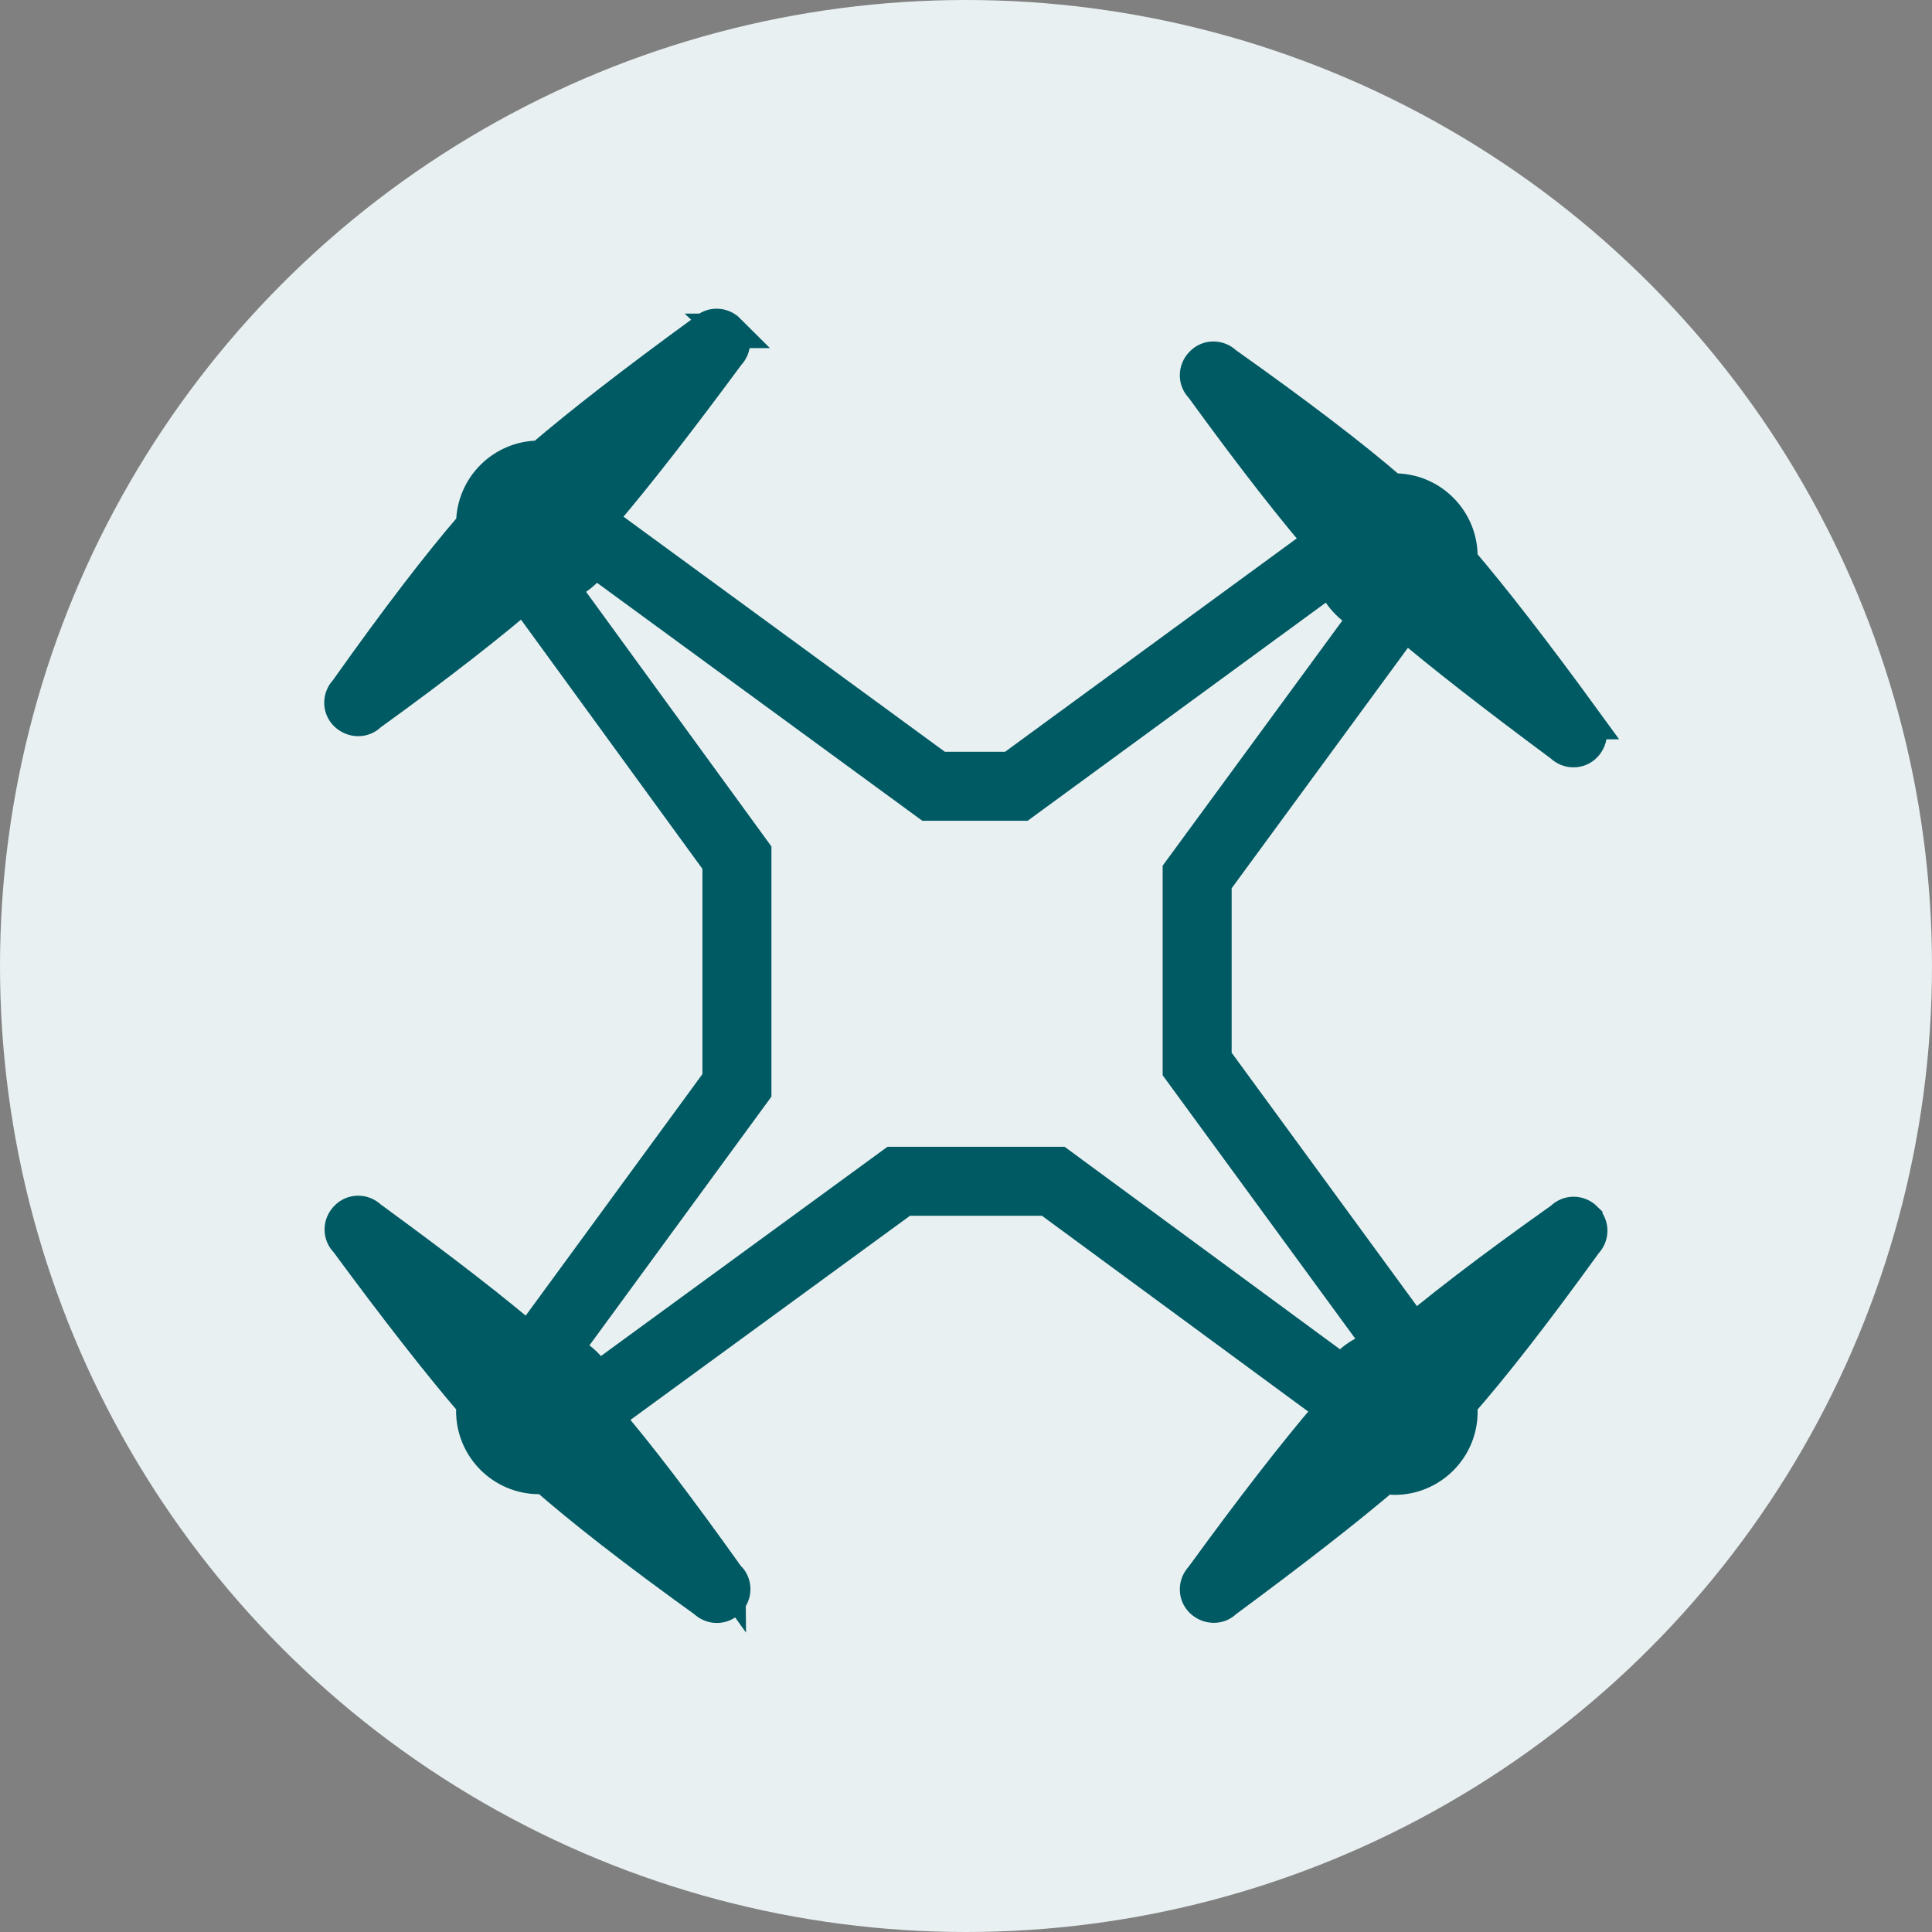 <svg xmlns="http://www.w3.org/2000/svg" id="Ebene_2" viewBox="0 0 56 56"><rect x="0" y="0" width="56" height="56" fill="#808080" stroke="none"/><g id="Ebene_1-2"><g id="Ebene_1-2"><g id="Gruppe_3502"><circle id="Ellipse_98" cx="28" cy="28" r="28" fill="#e9f0f1"></circle></g></g><g><path d="m40.74,39.1l-6.04-8.26v-5.42l6.04-8.24c.28-.38.24-.9-.09-1.24l-.19-.19c-.33-.33-.86-.37-1.24-.1h0s-9.76,7.14-9.76,7.14h-2.4l-9.76-7.14h0c-.38-.28-.9-.24-1.24.1l-.19.19c-.33.33-.37.86-.1,1.24l5.59,7.68v6.6l-5.59,7.64c-.28.38-.24.9.1,1.24l.19.19c.33.33.86.37,1.24.1l8.75-6.39h4.48l8.69,6.39c.38.28.91.24,1.24-.09l.19-.19c.33-.33.37-.86.1-1.24Z" fill="none" fill-rule="evenodd" stroke="#005a64" stroke-miterlimit="10" stroke-width="2"></path><path d="m21.11,9.59c-.19-.19-.49-.19-.67,0-2.05,1.49-3.63,2.72-4.75,3.68-.02,0-.04,0-.06,0-1.05,0-1.91.85-1.91,1.91,0,.02,0,.03,0,.04-.97,1.12-2.2,2.72-3.68,4.81-.19.19-.19.49,0,.67s.49.19.67,0c2.05-1.48,3.6-2.7,4.68-3.64.07,0,.15.02.23.02,1.05,0,1.91-.85,1.91-1.91,0-.1-.01-.19-.03-.29.97-1.14,2.16-2.67,3.6-4.62.19-.19.19-.49,0-.67Z" fill="#005a64" stroke="#005a64" stroke-miterlimit="10"></path><path d="m21.11,45.74c-1.44-2.02-2.63-3.59-3.59-4.7,0-.04.01-.08.01-.13,0-1.05-.85-1.91-1.91-1.91-.04,0-.08,0-.12.01-1.12-.97-2.71-2.2-4.78-3.71-.19-.19-.49-.19-.67,0-.19.19-.19.49,0,.67,1.48,2.01,2.71,3.58,3.69,4.72,0,.07-.02.14-.02.21,0,1.05.85,1.91,1.91,1.91.05,0,.11-.01.16-.02,1.07.94,2.62,2.15,4.65,3.61.19.19.49.19.67,0,.19-.19.19-.49,0-.67Z" fill="#005a64" stroke="#005a64" stroke-miterlimit="10"></path><path d="m45.95,20.93c-1.47-2.02-2.68-3.58-3.63-4.69,0-.04.01-.07.01-.11,0-1.05-.85-1.91-1.91-1.91-.03,0-.06,0-.09,0-1.12-.97-2.73-2.2-4.82-3.68-.19-.19-.49-.19-.67,0-.19.19-.19.49,0,.67,1.51,2.08,2.74,3.65,3.69,4.73,0,.06-.02.11-.02.17,0,1.05.85,1.91,1.91,1.91.08,0,.16-.01.24-.02,1.14.97,2.67,2.16,4.61,3.6.19.19.49.19.67,0s.19-.49,0-.67Z" fill="#005a64" stroke="#005a64" stroke-miterlimit="10"></path><path d="m45.95,35.33c-.19-.19-.49-.19-.67,0-2.09,1.48-3.69,2.71-4.81,3.68-.01,0-.03,0-.04,0-1.05,0-1.91.85-1.91,1.91,0,.02,0,.04,0,.06-.96,1.12-2.19,2.7-3.68,4.75-.19.19-.19.49,0,.67s.49.19.67,0c1.95-1.44,3.48-2.63,4.62-3.6.09.01.19.03.29.03,1.05,0,1.91-.85,1.91-1.91,0-.08-.01-.15-.02-.23.95-1.08,2.16-2.63,3.64-4.68h0c.19-.19.19-.49,0-.67Z" fill="#005a64" stroke="#005a64" stroke-miterlimit="10"></path></g></g></svg>